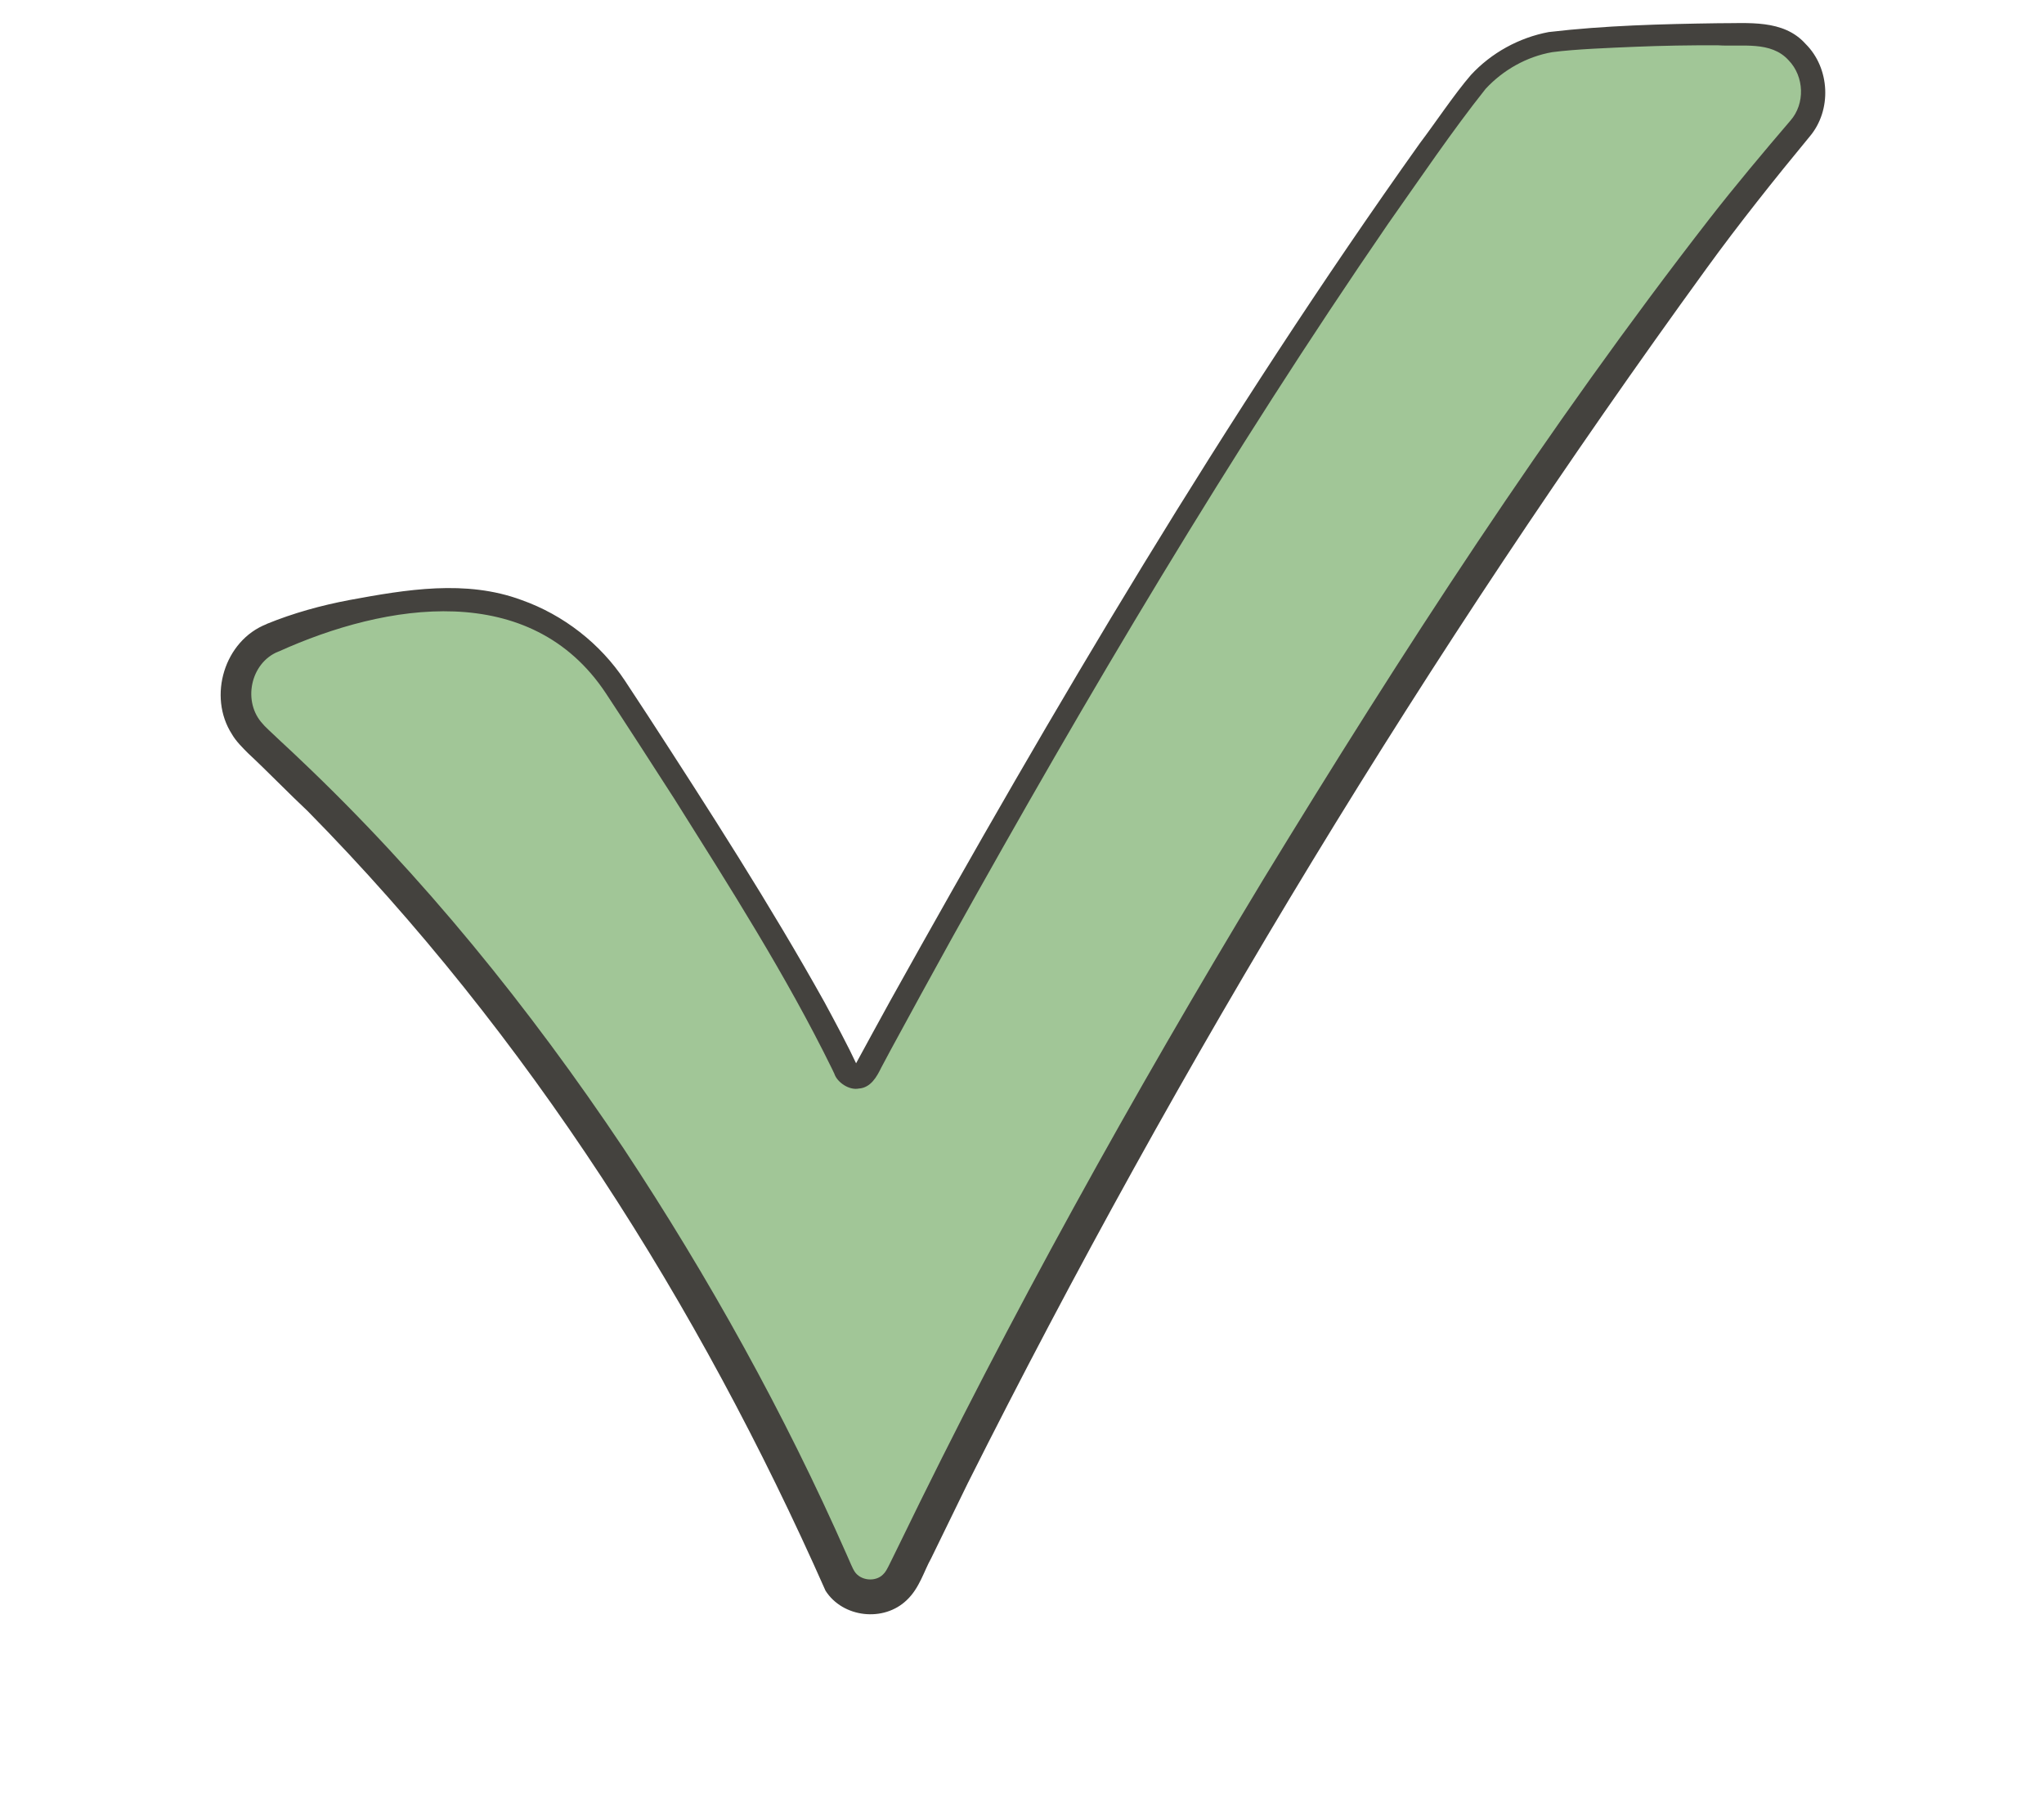 <svg width="176" height="156" viewBox="0 0 176 156" fill="none" xmlns="http://www.w3.org/2000/svg">
<g clip-path="url(#clip0_3001_3932)">
<path d="M23.46 54.91C27.04 53.4 31.91 51.94 37.88 51.62C43.91 51.29 49.68 54.14 53 59.19C58.95 68.23 68.96 83.81 72.82 92.14C73.15 92.86 74.15 92.89 74.53 92.19C79.52 82.9 103.74 38.51 126.48 8C128.44 5.37 131.42 3.72 134.69 3.48C138.93 3.16 145.23 2.83 151.37 3.01C155.51 3.13 157.62 8.05 154.9 11.18C139.4 29 102.97 82.86 77.74 135.72C76.58 138.15 73.09 138.08 72.03 135.6C66.12 121.88 50.17 89.45 22.03 63.64C19.21 61.05 19.93 56.41 23.45 54.91H23.46Z" fill="#A1C697"/>
<path d="M22.96 53.72C25.26 52.78 27.66 52.12 30.09 51.66C34.97 50.76 40.11 49.88 44.91 51.66C48.52 52.94 51.68 55.4 53.8 58.59L55.79 61.62C60.99 69.63 66.35 77.96 70.99 86.28C71.91 87.98 73.03 90.07 73.78 91.68C73.74 91.62 73.66 91.65 73.64 91.68C74.39 90.29 75.89 87.56 76.67 86.14C90.74 60.88 105.49 35.89 122.26 12.33C123.5 10.7 125.26 8.06 126.65 6.46C128.41 4.55 130.8 3.24 133.35 2.76C138.18 2.19 143.1 2.07 147.93 2C150.5 2.02 153.55 1.63 155.47 3.78C157.58 5.87 157.75 9.49 155.82 11.76C152.86 15.34 149.69 19.32 146.95 23.1C122.96 56.14 101.65 91.21 83.33 127.7L80.17 134.18C79.57 135.24 79.18 136.72 78.09 137.75C76.1 139.69 72.56 139.28 71.08 136.95C60.16 112.28 45.49 89.13 26.51 69.85C24.95 68.39 22.94 66.32 21.37 64.86C20.94 64.43 20.3 63.8 19.97 63.21C17.87 59.95 19.32 55.15 22.96 53.73V53.72ZM23.96 56.1C21.54 57.08 20.86 60.46 22.64 62.34C22.7 62.49 25.62 65.15 25.83 65.38C36.39 75.38 45.62 86.81 53.69 98.87C61.04 109.99 67.54 121.68 72.92 133.88C73.15 134.4 73.45 135.12 73.57 135.28C74.08 136.1 75.38 136.22 76.03 135.56C76.26 135.34 76.36 135.15 76.68 134.5L77.48 132.87C86.95 113.34 97.54 94.3 108.76 75.74C120.69 56.18 133.17 36.89 147.24 18.78C149.35 16.07 151.94 12.98 154.16 10.39C155.45 8.93 155.36 6.58 154.01 5.19C152.48 3.5 150 4.04 147.92 3.9C145.53 3.89 143.13 3.93 140.74 4.03C138.64 4.12 135.63 4.23 133.66 4.49C131.47 4.87 129.43 6.02 127.92 7.65C125.03 11.28 122.22 15.45 119.53 19.26C105.91 39.09 93.64 59.81 81.94 80.82C80.81 82.86 77.81 88.32 76.74 90.31L75.89 91.9C75.5 92.7 74.98 93.65 73.95 93.72C73.11 93.89 72.08 93.18 71.84 92.44L71.65 92.04C67.69 83.97 62.84 76.38 58.06 68.77C56.8 66.8 53.43 61.59 52.17 59.69C45.69 49.9 33.27 51.89 23.98 56.1H23.96Z" fill="#44423E"/>
</g>
<defs>
<clipPath id="clip0_3001_3932">
<rect width="138.15" height="136.98" fill="white" transform="translate(19 2)"/>
</clipPath>
</defs>
</svg>